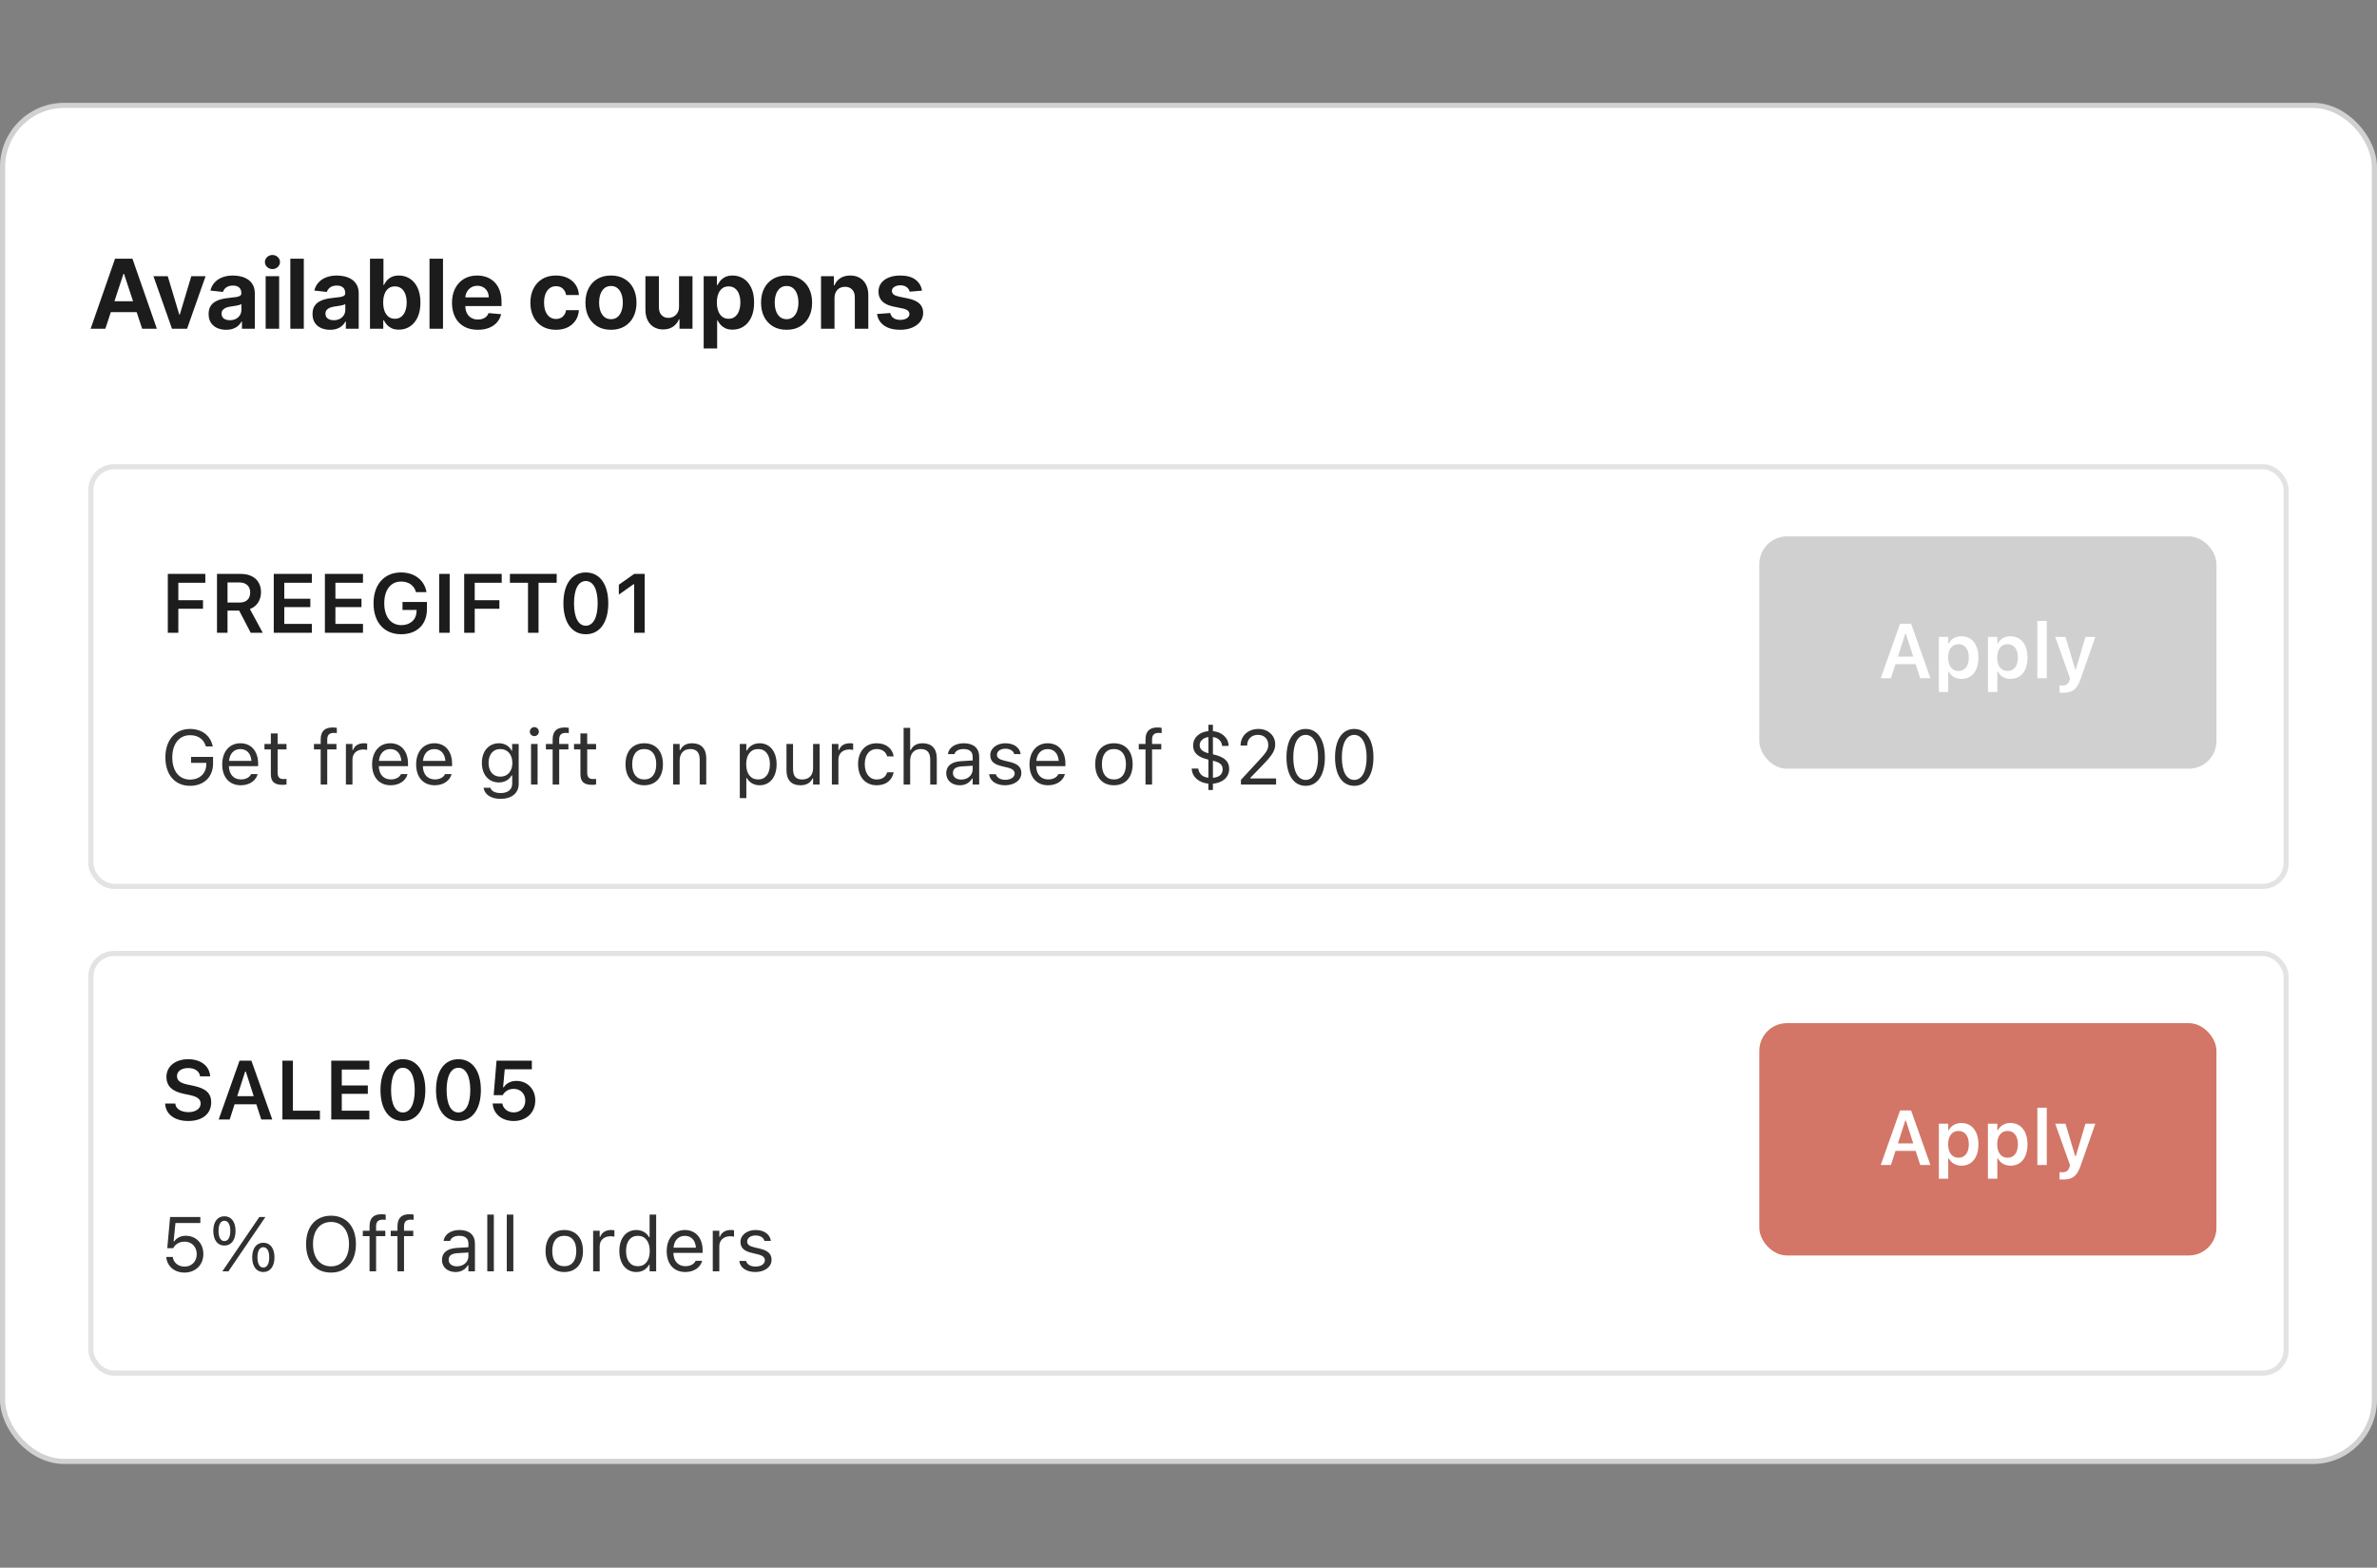 <svg width="370" height="244" viewBox="0 0 370 244" fill="none" xmlns="http://www.w3.org/2000/svg">
<rect x="0" y="0" width="370" height="244" fill="#808080" stroke="none"/>
<rect x="0.402" y="16.402" width="369.197" height="211.061" rx="9.598" fill="white"/>
<rect x="0.402" y="16.402" width="369.197" height="211.061" rx="9.598" stroke="#D1D1D1" stroke-width="0.803"/>
<path d="M16.396 51.171H14.106L17.909 40.262H20.615L24.418 51.171H22.128L19.305 42.627H19.22L16.396 51.171ZM16.354 46.888H22.149V48.582H16.354V46.888ZM32.004 42.989L29.117 51.171H26.773L23.886 42.989H26.113L27.902 48.955H27.988L29.777 42.989H32.004ZM35.2 51.331C34.682 51.331 34.217 51.238 33.805 51.054C33.393 50.869 33.068 50.596 32.83 50.233C32.592 49.868 32.473 49.417 32.473 48.88C32.473 48.422 32.557 48.041 32.724 47.735C32.894 47.43 33.125 47.185 33.416 47C33.707 46.815 34.038 46.675 34.407 46.579C34.776 46.483 35.161 46.416 35.563 46.377C36.042 46.327 36.429 46.281 36.724 46.238C37.019 46.196 37.232 46.13 37.363 46.041C37.498 45.953 37.566 45.819 37.566 45.642V45.61C37.566 45.24 37.454 44.955 37.23 44.752C37.006 44.55 36.685 44.449 36.266 44.449C35.825 44.449 35.476 44.544 35.217 44.736C34.961 44.928 34.789 45.162 34.7 45.439L32.75 45.226C32.874 44.729 33.096 44.307 33.416 43.959C33.736 43.607 34.137 43.341 34.62 43.16C35.106 42.975 35.655 42.883 36.266 42.883C36.692 42.883 37.106 42.932 37.507 43.032C37.912 43.131 38.276 43.289 38.599 43.506C38.926 43.722 39.185 44.01 39.377 44.369C39.568 44.724 39.664 45.159 39.664 45.674V51.171H37.661V50.042H37.597C37.473 50.283 37.303 50.502 37.086 50.697C36.873 50.892 36.608 51.047 36.292 51.16C35.98 51.274 35.616 51.331 35.2 51.331ZM35.776 49.839C36.138 49.839 36.454 49.768 36.724 49.626C36.994 49.481 37.203 49.287 37.352 49.045C37.502 48.804 37.576 48.536 37.576 48.241V47.325C37.512 47.371 37.413 47.416 37.278 47.458C37.147 47.497 36.997 47.533 36.831 47.565C36.667 47.593 36.504 47.62 36.34 47.645C36.177 47.669 36.032 47.691 35.904 47.709C35.627 47.748 35.382 47.812 35.169 47.9C34.956 47.986 34.789 48.105 34.668 48.257C34.547 48.406 34.487 48.596 34.487 48.827C34.487 49.157 34.608 49.41 34.849 49.584C35.094 49.754 35.403 49.839 35.776 49.839ZM41.353 51.171V42.989H43.452V51.171H41.353ZM42.408 41.881C42.088 41.881 41.813 41.775 41.582 41.562C41.352 41.345 41.236 41.086 41.236 40.784C41.236 40.482 41.352 40.224 41.582 40.011C41.813 39.795 42.088 39.687 42.408 39.687C42.731 39.687 43.006 39.795 43.234 40.011C43.465 40.224 43.58 40.482 43.58 40.784C43.58 41.086 43.465 41.345 43.234 41.562C43.006 41.775 42.731 41.881 42.408 41.881ZM47.29 40.262V51.171H45.192V40.262H47.29ZM51.374 51.331C50.855 51.331 50.39 51.238 49.978 51.054C49.566 50.869 49.241 50.596 49.003 50.233C48.765 49.868 48.647 49.417 48.647 48.88C48.647 48.422 48.73 48.041 48.897 47.735C49.067 47.43 49.298 47.185 49.589 47C49.88 46.815 50.211 46.675 50.58 46.579C50.949 46.483 51.335 46.416 51.736 46.377C52.215 46.327 52.602 46.281 52.897 46.238C53.192 46.196 53.405 46.13 53.536 46.041C53.671 45.953 53.739 45.819 53.739 45.642V45.61C53.739 45.24 53.627 44.955 53.403 44.752C53.179 44.55 52.858 44.449 52.439 44.449C51.999 44.449 51.649 44.544 51.39 44.736C51.134 44.928 50.962 45.162 50.873 45.439L48.923 45.226C49.048 44.729 49.27 44.307 49.589 43.959C49.909 43.607 50.31 43.341 50.793 43.16C51.28 42.975 51.828 42.883 52.439 42.883C52.865 42.883 53.279 42.932 53.68 43.032C54.085 43.131 54.449 43.289 54.772 43.506C55.099 43.722 55.358 44.01 55.55 44.369C55.742 44.724 55.837 45.159 55.837 45.674V51.171H53.835V50.042H53.771C53.647 50.283 53.476 50.502 53.259 50.697C53.046 50.892 52.782 51.047 52.466 51.16C52.153 51.274 51.789 51.331 51.374 51.331ZM51.949 49.839C52.311 49.839 52.627 49.768 52.897 49.626C53.167 49.481 53.377 49.287 53.526 49.045C53.675 48.804 53.749 48.536 53.749 48.241V47.325C53.685 47.371 53.586 47.416 53.451 47.458C53.32 47.497 53.171 47.533 53.004 47.565C52.84 47.593 52.677 47.62 52.514 47.645C52.35 47.669 52.205 47.691 52.077 47.709C51.8 47.748 51.555 47.812 51.342 47.9C51.129 47.986 50.962 48.105 50.841 48.257C50.72 48.406 50.66 48.596 50.66 48.827C50.66 49.157 50.781 49.41 51.022 49.584C51.267 49.754 51.576 49.839 51.949 49.839ZM57.59 51.171V40.262H59.689V44.353H59.764C59.863 44.143 60.005 43.925 60.19 43.697C60.378 43.47 60.625 43.279 60.93 43.122C61.239 42.962 61.628 42.883 62.097 42.883C62.711 42.883 63.272 43.041 63.78 43.357C64.288 43.673 64.691 44.143 64.989 44.768C65.291 45.393 65.442 46.167 65.442 47.091C65.442 47.996 65.295 48.763 65 49.392C64.709 50.017 64.309 50.493 63.801 50.819C63.297 51.146 62.729 51.309 62.097 51.309C61.642 51.309 61.261 51.235 60.952 51.086C60.646 50.933 60.398 50.746 60.206 50.526C60.014 50.303 59.867 50.084 59.764 49.871H59.657V51.171H57.59ZM59.647 47.08C59.647 47.588 59.718 48.032 59.86 48.412C60.005 48.792 60.213 49.088 60.483 49.301C60.753 49.511 61.081 49.615 61.468 49.615C61.866 49.615 62.2 49.507 62.47 49.291C62.743 49.074 62.949 48.776 63.088 48.396C63.23 48.012 63.301 47.574 63.301 47.08C63.301 46.59 63.231 46.157 63.093 45.78C62.954 45.404 62.748 45.109 62.475 44.896C62.205 44.683 61.87 44.576 61.468 44.576C61.078 44.576 60.747 44.679 60.477 44.885C60.208 45.091 60.002 45.383 59.86 45.759C59.718 46.132 59.647 46.572 59.647 47.08ZM68.957 40.262V51.171H66.858V40.262H68.957ZM74.372 51.331C73.541 51.331 72.825 51.16 72.225 50.819C71.625 50.475 71.163 49.988 70.84 49.36C70.517 48.728 70.355 47.982 70.355 47.123C70.355 46.281 70.517 45.542 70.84 44.907C71.167 44.267 71.623 43.77 72.209 43.415C72.795 43.06 73.484 42.883 74.276 42.883C74.798 42.883 75.288 42.966 75.746 43.133C76.204 43.3 76.607 43.554 76.955 43.895C77.303 44.236 77.575 44.667 77.77 45.189C77.969 45.708 78.069 46.32 78.069 47.027V47.634H71.261V46.281H76.076C76.076 45.933 76.002 45.624 75.853 45.354C75.704 45.081 75.496 44.868 75.229 44.715C74.967 44.559 74.659 44.481 74.308 44.481C73.939 44.481 73.614 44.568 73.333 44.742C73.052 44.916 72.832 45.146 72.673 45.434C72.516 45.718 72.436 46.032 72.433 46.377V47.613C72.433 48.053 72.514 48.431 72.678 48.747C72.841 49.063 73.07 49.307 73.365 49.477C73.66 49.648 74.006 49.733 74.404 49.733C74.67 49.733 74.912 49.695 75.128 49.621C75.348 49.543 75.537 49.429 75.693 49.28C75.853 49.131 75.973 48.948 76.055 48.731L78.005 48.902C77.894 49.392 77.678 49.82 77.355 50.185C77.032 50.548 76.618 50.83 76.114 51.032C75.609 51.231 75.029 51.331 74.372 51.331ZM86.532 51.331C85.705 51.331 84.995 51.151 84.401 50.793C83.808 50.434 83.352 49.939 83.033 49.307C82.716 48.671 82.558 47.939 82.558 47.112C82.558 46.277 82.72 45.542 83.043 44.907C83.366 44.271 83.823 43.776 84.412 43.42C85.005 43.062 85.708 42.883 86.522 42.883C87.21 42.883 87.818 43.009 88.343 43.261C88.869 43.509 89.286 43.863 89.595 44.321C89.904 44.775 90.076 45.308 90.112 45.919H88.12C88.052 45.517 87.883 45.189 87.614 44.933C87.347 44.674 86.994 44.544 86.553 44.544C86.181 44.544 85.854 44.646 85.573 44.848C85.296 45.047 85.08 45.336 84.924 45.716C84.767 46.093 84.689 46.547 84.689 47.08C84.689 47.62 84.766 48.081 84.918 48.465C85.075 48.845 85.291 49.138 85.568 49.344C85.849 49.546 86.177 49.648 86.553 49.648C86.827 49.648 87.072 49.594 87.289 49.488C87.505 49.378 87.685 49.221 87.827 49.019C87.972 48.813 88.07 48.564 88.12 48.273H90.112C90.073 48.873 89.902 49.404 89.6 49.866C89.302 50.324 88.892 50.683 88.37 50.942C87.852 51.201 87.239 51.331 86.532 51.331ZM95.102 51.331C94.289 51.331 93.586 51.155 92.993 50.803C92.4 50.448 91.94 49.955 91.613 49.322C91.29 48.69 91.128 47.954 91.128 47.112C91.128 46.267 91.29 45.526 91.613 44.891C91.94 44.255 92.4 43.761 92.993 43.41C93.586 43.058 94.289 42.883 95.102 42.883C95.915 42.883 96.618 43.058 97.211 43.41C97.808 43.761 98.268 44.255 98.591 44.891C98.914 45.526 99.076 46.267 99.076 47.112C99.076 47.954 98.914 48.69 98.591 49.322C98.268 49.955 97.808 50.448 97.211 50.803C96.618 51.155 95.915 51.331 95.102 51.331ZM95.113 49.679C95.517 49.679 95.855 49.566 96.125 49.339C96.398 49.111 96.602 48.804 96.737 48.417C96.876 48.026 96.945 47.588 96.945 47.101C96.945 46.611 96.876 46.173 96.737 45.786C96.602 45.395 96.398 45.086 96.125 44.859C95.855 44.628 95.517 44.513 95.113 44.513C94.701 44.513 94.356 44.628 94.079 44.859C93.806 45.086 93.6 45.395 93.461 45.786C93.326 46.173 93.259 46.611 93.259 47.101C93.259 47.588 93.326 48.026 93.461 48.417C93.6 48.804 93.806 49.111 94.079 49.339C94.356 49.566 94.701 49.679 95.113 49.679ZM105.695 47.709V42.989H107.793V51.171H105.769V49.701H105.684C105.499 50.169 105.194 50.549 104.768 50.841C104.345 51.132 103.827 51.277 103.212 51.277C102.673 51.277 102.195 51.155 101.779 50.91C101.368 50.665 101.046 50.313 100.815 49.855C100.585 49.397 100.467 48.845 100.464 48.199V42.989H102.562V47.847C102.566 48.348 102.703 48.745 102.973 49.04C103.243 49.331 103.599 49.477 104.043 49.477C104.324 49.477 104.59 49.411 104.842 49.28C105.094 49.145 105.3 48.948 105.46 48.689C105.62 48.426 105.698 48.099 105.695 47.709ZM109.532 54.239V42.989H111.598V44.353H111.705C111.804 44.143 111.946 43.925 112.131 43.697C112.319 43.47 112.566 43.279 112.871 43.122C113.18 42.962 113.569 42.883 114.038 42.883C114.652 42.883 115.213 43.041 115.721 43.357C116.229 43.673 116.632 44.143 116.93 44.768C117.232 45.393 117.383 46.167 117.383 47.091C117.383 47.996 117.236 48.763 116.941 49.392C116.65 50.017 116.25 50.493 115.743 50.819C115.238 51.146 114.67 51.309 114.038 51.309C113.583 51.309 113.202 51.235 112.893 51.086C112.587 50.933 112.339 50.746 112.147 50.526C111.955 50.303 111.808 50.084 111.705 49.871H111.63V54.239H109.532ZM111.588 47.08C111.588 47.588 111.659 48.032 111.801 48.412C111.946 48.792 112.154 49.088 112.424 49.301C112.694 49.511 113.022 49.615 113.409 49.615C113.807 49.615 114.141 49.507 114.411 49.291C114.684 49.074 114.89 48.776 115.029 48.396C115.171 48.012 115.242 47.574 115.242 47.08C115.242 46.59 115.173 46.157 115.034 45.78C114.896 45.404 114.69 45.109 114.416 44.896C114.146 44.683 113.811 44.576 113.409 44.576C113.019 44.576 112.689 44.679 112.419 44.885C112.149 45.091 111.943 45.383 111.801 45.759C111.659 46.132 111.588 46.572 111.588 47.08ZM122.437 51.331C121.624 51.331 120.921 51.155 120.328 50.803C119.735 50.448 119.275 49.955 118.948 49.322C118.625 48.69 118.464 47.954 118.464 47.112C118.464 46.267 118.625 45.526 118.948 44.891C119.275 44.255 119.735 43.761 120.328 43.41C120.921 43.058 121.624 42.883 122.437 42.883C123.251 42.883 123.954 43.058 124.547 43.41C125.143 43.761 125.603 44.255 125.926 44.891C126.249 45.526 126.411 46.267 126.411 47.112C126.411 47.954 126.249 48.69 125.926 49.322C125.603 49.955 125.143 50.448 124.547 50.803C123.954 51.155 123.251 51.331 122.437 51.331ZM122.448 49.679C122.853 49.679 123.19 49.566 123.46 49.339C123.733 49.111 123.938 48.804 124.073 48.417C124.211 48.026 124.28 47.588 124.28 47.101C124.28 46.611 124.211 46.173 124.073 45.786C123.938 45.395 123.733 45.086 123.46 44.859C123.19 44.628 122.853 44.513 122.448 44.513C122.036 44.513 121.692 44.628 121.415 44.859C121.141 45.086 120.935 45.395 120.797 45.786C120.662 46.173 120.594 46.611 120.594 47.101C120.594 47.588 120.662 48.026 120.797 48.417C120.935 48.804 121.141 49.111 121.415 49.339C121.692 49.566 122.036 49.679 122.448 49.679ZM129.898 46.409V51.171H127.799V42.989H129.802V44.406H129.898C130.082 43.937 130.384 43.566 130.803 43.293C131.226 43.019 131.741 42.883 132.348 42.883C132.916 42.883 133.41 43.005 133.829 43.25C134.252 43.495 134.58 43.847 134.814 44.305C135.049 44.763 135.164 45.315 135.161 45.961V51.171H133.062V46.313C133.065 45.787 132.93 45.377 132.657 45.083C132.387 44.788 132.014 44.64 131.538 44.64C131.219 44.64 130.935 44.71 130.686 44.848C130.441 44.987 130.249 45.189 130.111 45.455C129.972 45.718 129.901 46.036 129.898 46.409ZM143.519 45.237L141.601 45.397C141.558 45.219 141.477 45.056 141.356 44.907C141.239 44.754 141.081 44.633 140.882 44.544C140.683 44.452 140.443 44.406 140.163 44.406C139.786 44.406 139.47 44.486 139.215 44.646C138.959 44.806 138.831 45.017 138.831 45.28C138.831 45.496 138.915 45.675 139.082 45.818C139.248 45.96 139.531 46.075 139.928 46.164L141.367 46.462C142.151 46.625 142.736 46.888 143.119 47.25C143.506 47.613 143.7 48.089 143.7 48.678C143.7 49.204 143.547 49.665 143.242 50.063C142.936 50.461 142.515 50.771 141.979 50.995C141.443 51.219 140.827 51.331 140.131 51.331C139.09 51.331 138.256 51.112 137.627 50.675C137.002 50.239 136.633 49.637 136.519 48.87L138.575 48.721C138.654 49.069 138.826 49.333 139.092 49.514C139.362 49.695 139.708 49.786 140.131 49.786C140.561 49.786 140.905 49.701 141.164 49.53C141.427 49.356 141.558 49.14 141.558 48.88C141.558 48.66 141.47 48.479 141.292 48.337C141.118 48.191 140.848 48.081 140.482 48.007L139.076 47.719C138.284 47.556 137.697 47.279 137.313 46.888C136.933 46.498 136.743 46 136.743 45.397C136.743 44.882 136.883 44.436 137.164 44.06C137.448 43.683 137.844 43.394 138.352 43.191C138.863 42.986 139.456 42.883 140.131 42.883C141.129 42.883 141.914 43.094 142.485 43.516C143.061 43.939 143.405 44.513 143.519 45.237Z" fill="#1C1C1C"/>
<rect x="14.145" y="72.641" width="341.71" height="65.317" rx="3.615" stroke="#E3E3E3" stroke-width="0.803"/>
<path d="M26.122 98.487V89.328H31.961V90.705H27.759V93.415H31.6V94.749H27.759V98.487H26.122ZM33.777 98.487V89.328H37.477C39.445 89.328 40.626 90.426 40.626 92.171V92.184C40.626 93.397 39.985 94.399 38.899 94.793L40.899 98.487H39.026L37.23 95.04H35.415V98.487H33.777ZM35.415 93.784H37.306C38.341 93.784 38.944 93.206 38.944 92.222V92.21C38.944 91.251 38.315 90.654 37.274 90.654H35.415V93.784ZM42.613 98.487V89.328H48.541V90.705H44.251V93.187H48.307V94.488H44.251V97.11H48.541V98.487H42.613ZM50.573 98.487V89.328H56.502V90.705H52.21V93.187H56.267V94.488H52.21V97.11H56.502V98.487H50.573ZM62.449 98.716C59.796 98.716 58.145 96.869 58.145 93.911V93.898C58.145 90.972 59.815 89.099 62.424 89.099C64.538 89.099 66.061 90.311 66.372 92.102L66.378 92.165H64.753L64.734 92.102C64.436 91.099 63.598 90.515 62.424 90.515C60.824 90.515 59.815 91.816 59.815 93.885V93.898C59.815 95.999 60.843 97.3 62.475 97.3C63.871 97.3 64.823 96.431 64.842 95.129L64.849 94.939H62.652V93.689H66.455V94.831C66.455 97.199 64.893 98.716 62.449 98.716ZM68.359 98.487V89.328H69.997V98.487H68.359ZM72.256 98.487V89.328H78.096V90.705H73.894V93.415H77.734V94.749H73.894V98.487H72.256ZM82.19 98.487V90.705H79.372V89.328H86.653V90.705H83.828V98.487H82.19ZM91.185 98.716C89.008 98.716 87.7 96.869 87.7 93.911V93.898C87.7 90.94 89.008 89.099 91.185 89.099C93.362 89.099 94.683 90.94 94.683 93.898V93.911C94.683 96.869 93.362 98.716 91.185 98.716ZM91.185 97.389C92.353 97.389 93.032 96.082 93.032 93.911V93.898C93.032 91.727 92.353 90.432 91.185 90.432C90.017 90.432 89.351 91.727 89.351 93.898V93.911C89.351 96.082 90.017 97.389 91.185 97.389ZM98.713 98.487V90.94H98.606L96.327 92.552V91.01L98.72 89.328H100.351V98.487H98.713Z" fill="#1C1C1C"/>
<path d="M29.574 122.311C27.236 122.311 25.742 120.588 25.742 117.887V117.875C25.742 115.209 27.259 113.457 29.574 113.457C31.449 113.457 32.767 114.512 33.101 116.117L33.113 116.176H32.046L32.029 116.117C31.683 115.027 30.834 114.43 29.574 114.43C27.898 114.43 26.82 115.777 26.82 117.875V117.887C26.82 120.014 27.88 121.338 29.58 121.338C31.091 121.338 32.111 120.371 32.111 118.941V118.736H29.738V117.811H33.166V118.842C33.166 120.928 31.736 122.311 29.574 122.311ZM37.484 122.223C35.679 122.223 34.589 120.957 34.589 118.977V118.971C34.589 117.02 35.703 115.684 37.419 115.684C39.136 115.684 40.179 116.961 40.179 118.848V119.246H35.632C35.662 120.553 36.382 121.314 37.507 121.314C38.363 121.314 38.89 120.91 39.06 120.529L39.084 120.477H40.103L40.091 120.523C39.874 121.379 38.972 122.223 37.484 122.223ZM37.414 116.592C36.476 116.592 35.761 117.23 35.65 118.432H39.142C39.037 117.184 38.345 116.592 37.414 116.592ZM44.005 122.158C42.705 122.158 42.16 121.678 42.16 120.471V116.639H41.164V115.795H42.16V114.16H43.214V115.795H44.597V116.639H43.214V120.213C43.214 120.957 43.472 121.256 44.128 121.256C44.31 121.256 44.41 121.25 44.597 121.232V122.1C44.398 122.135 44.205 122.158 44.005 122.158ZM49.917 122.111V116.639H48.869V115.795H49.917V115.092C49.917 113.832 50.55 113.229 51.752 113.229C51.998 113.229 52.22 113.246 52.431 113.287V114.102C52.308 114.078 52.138 114.072 51.956 114.072C51.23 114.072 50.937 114.43 50.937 115.121V115.795H52.373V116.639H50.937V122.111H49.917ZM53.843 122.111V115.795H54.863V116.732H54.956C55.197 116.07 55.789 115.684 56.644 115.684C56.837 115.684 57.054 115.707 57.154 115.725V116.715C56.943 116.68 56.749 116.656 56.527 116.656C55.554 116.656 54.863 117.271 54.863 118.197V122.111H53.843ZM60.816 122.223C59.011 122.223 57.921 120.957 57.921 118.977V118.971C57.921 117.02 59.035 115.684 60.752 115.684C62.468 115.684 63.511 116.961 63.511 118.848V119.246H58.964C58.994 120.553 59.714 121.314 60.839 121.314C61.695 121.314 62.222 120.91 62.392 120.529L62.416 120.477H63.435L63.423 120.523C63.206 121.379 62.304 122.223 60.816 122.223ZM60.746 116.592C59.808 116.592 59.093 117.23 58.982 118.432H62.474C62.369 117.184 61.677 116.592 60.746 116.592ZM67.671 122.223C65.867 122.223 64.777 120.957 64.777 118.977V118.971C64.777 117.02 65.89 115.684 67.607 115.684C69.324 115.684 70.367 116.961 70.367 118.848V119.246H65.82C65.849 120.553 66.57 121.314 67.695 121.314C68.55 121.314 69.078 120.91 69.248 120.529L69.271 120.477H70.29L70.279 120.523C70.062 121.379 69.16 122.223 67.671 122.223ZM67.601 116.592C66.664 116.592 65.949 117.23 65.837 118.432H69.33C69.224 117.184 68.533 116.592 67.601 116.592ZM77.925 124.338C76.402 124.338 75.429 123.652 75.271 122.615L75.283 122.609H76.337L76.343 122.615C76.455 123.096 77.017 123.436 77.925 123.436C79.056 123.436 79.73 122.902 79.73 121.971V120.693H79.636C79.238 121.391 78.523 121.783 77.656 121.783C76.021 121.783 75.007 120.518 75.007 118.748V118.736C75.007 116.967 76.027 115.684 77.679 115.684C78.57 115.684 79.261 116.123 79.648 116.838H79.718V115.795H80.738V122.023C80.738 123.436 79.648 124.338 77.925 124.338ZM77.878 120.881C79.05 120.881 79.753 120.002 79.753 118.748V118.736C79.753 117.482 79.044 116.586 77.878 116.586C76.707 116.586 76.05 117.482 76.05 118.736V118.748C76.05 120.002 76.707 120.881 77.878 120.881ZM83.175 114.576C82.789 114.576 82.472 114.26 82.472 113.873C82.472 113.486 82.789 113.17 83.175 113.17C83.562 113.17 83.878 113.486 83.878 113.873C83.878 114.26 83.562 114.576 83.175 114.576ZM82.66 122.111V115.795H83.679V122.111H82.66ZM86.023 122.111V116.639H84.974V115.795H86.023V115.092C86.023 113.832 86.656 113.229 87.857 113.229C88.103 113.229 88.326 113.246 88.537 113.287V114.102C88.414 114.078 88.244 114.072 88.062 114.072C87.335 114.072 87.043 114.43 87.043 115.121V115.795H88.478V116.639H87.043V122.111H86.023ZM92.193 122.158C90.892 122.158 90.347 121.678 90.347 120.471V116.639H89.351V115.795H90.347V114.16H91.402V115.795H92.785V116.639H91.402V120.213C91.402 120.957 91.66 121.256 92.316 121.256C92.498 121.256 92.597 121.25 92.785 121.232V122.1C92.585 122.135 92.392 122.158 92.193 122.158ZM100.279 122.223C98.48 122.223 97.367 120.98 97.367 118.959V118.947C97.367 116.92 98.48 115.684 100.279 115.684C102.078 115.684 103.191 116.92 103.191 118.947V118.959C103.191 120.98 102.078 122.223 100.279 122.223ZM100.279 121.32C101.474 121.32 102.148 120.447 102.148 118.959V118.947C102.148 117.453 101.474 116.586 100.279 116.586C99.084 116.586 98.41 117.453 98.41 118.947V118.959C98.41 120.447 99.084 121.32 100.279 121.32ZM104.773 122.111V115.795H105.792V116.744H105.886C106.203 116.076 106.794 115.684 107.726 115.684C109.144 115.684 109.935 116.521 109.935 118.021V122.111H108.916V118.268C108.916 117.131 108.447 116.586 107.439 116.586C106.431 116.586 105.792 117.266 105.792 118.373V122.111H104.773ZM115.156 124.221V115.795H116.175V116.803H116.269C116.656 116.1 117.359 115.684 118.238 115.684C119.837 115.684 120.886 116.979 120.886 118.947V118.959C120.886 120.939 119.843 122.223 118.238 122.223C117.371 122.223 116.615 121.789 116.269 121.115H116.175V124.221H115.156ZM118.003 121.32C119.158 121.32 119.843 120.43 119.843 118.959V118.947C119.843 117.477 119.158 116.586 118.003 116.586C116.855 116.586 116.152 117.488 116.152 118.947V118.959C116.152 120.418 116.855 121.32 118.003 121.32ZM124.595 122.223C123.16 122.223 122.421 121.379 122.421 119.885V115.795H123.441V119.639C123.441 120.775 123.851 121.32 124.859 121.32C125.972 121.32 126.564 120.641 126.564 119.533V115.795H127.583V122.111H126.564V121.168H126.47C126.16 121.842 125.521 122.223 124.595 122.223ZM129.488 122.111V115.795H130.507V116.732H130.601C130.841 116.07 131.433 115.684 132.289 115.684C132.482 115.684 132.699 115.707 132.798 115.725V116.715C132.587 116.68 132.394 116.656 132.171 116.656C131.199 116.656 130.507 117.271 130.507 118.197V122.111H129.488ZM136.466 122.223C134.697 122.223 133.566 120.939 133.566 118.936V118.924C133.566 116.961 134.691 115.684 136.46 115.684C137.996 115.684 138.916 116.568 139.103 117.693L139.109 117.729H138.095L138.089 117.711C137.931 117.09 137.369 116.586 136.46 116.586C135.324 116.586 134.609 117.5 134.609 118.924V118.936C134.609 120.389 135.335 121.32 136.46 121.32C137.31 121.32 137.849 120.945 138.083 120.242L138.095 120.207L139.103 120.201L139.091 120.266C138.833 121.408 137.984 122.223 136.466 122.223ZM140.656 122.111V113.287H141.675V116.744H141.769C142.085 116.076 142.677 115.684 143.609 115.684C145.027 115.684 145.818 116.521 145.818 118.021V122.111H144.798V118.268C144.798 117.131 144.33 116.586 143.322 116.586C142.314 116.586 141.675 117.266 141.675 118.373V122.111H140.656ZM149.398 122.223C148.197 122.223 147.289 121.496 147.289 120.348V120.336C147.289 119.211 148.121 118.561 149.591 118.473L151.402 118.361V117.787C151.402 117.008 150.927 116.586 149.984 116.586C149.228 116.586 148.73 116.867 148.566 117.359L148.56 117.377H147.541L147.546 117.342C147.71 116.352 148.671 115.684 150.019 115.684C151.56 115.684 152.421 116.475 152.421 117.787V122.111H151.402V121.18H151.308C150.91 121.854 150.248 122.223 149.398 122.223ZM148.332 120.324C148.332 120.963 148.876 121.338 149.609 121.338C150.646 121.338 151.402 120.658 151.402 119.756V119.182L149.714 119.287C148.753 119.346 148.332 119.686 148.332 120.312V120.324ZM156.453 122.223C155.046 122.223 154.08 121.543 153.962 120.5H155.005C155.175 121.027 155.679 121.373 156.488 121.373C157.337 121.373 157.941 120.969 157.941 120.395V120.383C157.941 119.955 157.619 119.656 156.839 119.469L155.861 119.234C154.677 118.953 154.144 118.438 154.144 117.529V117.523C154.144 116.475 155.152 115.684 156.494 115.684C157.818 115.684 158.738 116.346 158.878 117.377H157.876C157.742 116.879 157.25 116.533 156.488 116.533C155.738 116.533 155.187 116.92 155.187 117.477V117.488C155.187 117.916 155.503 118.186 156.248 118.367L157.22 118.602C158.41 118.889 158.984 119.404 158.984 120.307V120.318C158.984 121.443 157.888 122.223 156.453 122.223ZM163.144 122.223C161.339 122.223 160.25 120.957 160.25 118.977V118.971C160.25 117.02 161.363 115.684 163.08 115.684C164.796 115.684 165.839 116.961 165.839 118.848V119.246H161.292C161.322 120.553 162.042 121.314 163.167 121.314C164.023 121.314 164.55 120.91 164.72 120.529L164.744 120.477H165.763L165.751 120.523C165.535 121.379 164.632 122.223 163.144 122.223ZM163.074 116.592C162.136 116.592 161.421 117.23 161.31 118.432H164.802C164.697 117.184 164.005 116.592 163.074 116.592ZM173.392 122.223C171.593 122.223 170.48 120.98 170.48 118.959V118.947C170.48 116.92 171.593 115.684 173.392 115.684C175.191 115.684 176.304 116.92 176.304 118.947V118.959C176.304 120.98 175.191 122.223 173.392 122.223ZM173.392 121.32C174.587 121.32 175.261 120.447 175.261 118.959V118.947C175.261 117.453 174.587 116.586 173.392 116.586C172.197 116.586 171.523 117.453 171.523 118.947V118.959C171.523 120.447 172.197 121.32 173.392 121.32ZM178.308 122.111V116.639H177.259V115.795H178.308V115.092C178.308 113.832 178.941 113.229 180.142 113.229C180.388 113.229 180.611 113.246 180.822 113.287V114.102C180.699 114.078 180.529 114.072 180.347 114.072C179.621 114.072 179.328 114.43 179.328 115.121V115.795H180.763V116.639H179.328V122.111H178.308ZM188.099 122.961V121.971C186.705 121.842 185.55 120.992 185.503 119.633V119.627L186.523 119.621V119.633C186.628 120.359 187.08 120.939 188.099 121.051V118.232L187.964 118.197C186.505 117.846 185.72 117.195 185.72 116.047V116.035C185.72 114.781 186.71 113.926 188.099 113.797V112.807H188.802V113.797C190.156 113.92 191.205 114.799 191.251 116.088V116.094L190.232 116.1V116.088C190.156 115.303 189.593 114.816 188.802 114.717V117.406L188.984 117.447C190.49 117.811 191.333 118.432 191.333 119.656V119.668C191.333 121.074 190.185 121.865 188.802 121.977V122.961H188.099ZM186.74 115.977C186.74 116.545 187.091 116.99 188.099 117.236V114.717C187.208 114.84 186.74 115.402 186.74 115.965V115.977ZM188.837 118.408L188.802 118.402V121.062C189.892 120.975 190.314 120.424 190.314 119.75V119.738C190.314 119.1 189.998 118.689 188.837 118.408ZM193.162 122.111V121.385L196.021 118.291C197.099 117.125 197.416 116.686 197.416 115.947V115.936C197.416 115.045 196.812 114.377 195.816 114.377C194.802 114.377 194.128 115.039 194.128 116.035L194.123 116.047L193.115 116.041L193.103 116.035C193.109 114.535 194.269 113.457 195.886 113.457C197.363 113.457 198.494 114.459 198.494 115.824V115.836C198.494 116.803 198.078 117.506 196.548 119.082L194.626 121.068V121.162H198.634V122.111H193.162ZM203.234 122.311C201.365 122.311 200.251 120.605 200.251 117.887V117.875C200.251 115.156 201.365 113.457 203.234 113.457C205.103 113.457 206.228 115.156 206.228 117.875V117.887C206.228 120.605 205.103 122.311 203.234 122.311ZM203.234 121.391C204.447 121.391 205.167 120.043 205.167 117.887V117.875C205.167 115.719 204.447 114.383 203.234 114.383C202.021 114.383 201.312 115.719 201.312 117.875V117.887C201.312 120.043 202.021 121.391 203.234 121.391ZM210.792 122.311C208.923 122.311 207.81 120.605 207.81 117.887V117.875C207.81 115.156 208.923 113.457 210.792 113.457C212.662 113.457 213.787 115.156 213.787 117.875V117.887C213.787 120.605 212.662 122.311 210.792 122.311ZM210.792 121.391C212.005 121.391 212.726 120.043 212.726 117.887V117.875C212.726 115.719 212.005 114.383 210.792 114.383C209.58 114.383 208.871 115.719 208.871 117.875V117.887C208.871 120.043 209.58 121.391 210.792 121.391Z" fill="#303030"/>
<g clip-path="url(#clip0_9015_19194)">
<rect x="273.85" y="83.487" width="71.159" height="36.159" rx="4.305" fill="#D0D0D0"/>
<path d="M292.751 105.566L295.764 97.074H297.477L300.49 105.566H298.901L298.189 103.371H295.046L294.34 105.566H292.751ZM296.57 98.651L295.429 102.2H297.812L296.671 98.651H296.57ZM301.797 107.703V99.134H303.262V100.14H303.362C303.715 99.44 304.415 99.028 305.316 99.028C306.928 99.028 307.958 100.311 307.958 102.347V102.359C307.958 104.407 306.946 105.672 305.316 105.672C304.433 105.672 303.697 105.237 303.362 104.542H303.262V107.703H301.797ZM304.857 104.436C305.857 104.436 306.464 103.648 306.464 102.359V102.347C306.464 101.052 305.857 100.264 304.857 100.264C303.862 100.264 303.244 101.052 303.244 102.341V102.353C303.244 103.642 303.862 104.436 304.857 104.436ZM309.436 107.703V99.134H310.901V100.14H311.001C311.354 99.44 312.054 99.028 312.955 99.028C314.567 99.028 315.597 100.311 315.597 102.347V102.359C315.597 104.407 314.585 105.672 312.955 105.672C312.072 105.672 311.336 105.237 311.001 104.542H310.901V107.703H309.436ZM312.496 104.436C313.496 104.436 314.103 103.648 314.103 102.359V102.347C314.103 101.052 313.496 100.264 312.496 100.264C311.501 100.264 310.883 101.052 310.883 102.341V102.353C310.883 103.642 311.501 104.436 312.496 104.436ZM317.133 105.566V96.644H318.599V105.566H317.133ZM321.141 107.826C320.965 107.826 320.759 107.82 320.582 107.803V106.679C320.7 106.69 320.865 106.696 321.018 106.696C321.618 106.696 321.977 106.449 322.136 105.867L322.212 105.572L319.911 99.134H321.512L323.013 104.16H323.125L324.619 99.134H326.161L323.854 105.702C323.301 107.314 322.565 107.826 321.141 107.826Z" fill="white"/>
</g>
<rect x="14.145" y="148.403" width="341.71" height="65.317" rx="3.615" stroke="#E3E3E3" stroke-width="0.803"/>
<path d="M29.302 174.478C27.175 174.478 25.823 173.43 25.709 171.85L25.703 171.761H27.29L27.296 171.824C27.372 172.592 28.191 173.1 29.352 173.1C30.457 173.1 31.231 172.554 31.231 171.767V171.761C31.231 171.101 30.755 170.701 29.575 170.447L28.591 170.244C26.718 169.85 25.906 168.974 25.906 167.609V167.603C25.906 165.965 27.315 164.861 29.295 164.861C31.327 164.861 32.59 165.972 32.704 167.444L32.71 167.527H31.143L31.13 167.451C31.016 166.74 30.336 166.232 29.289 166.238C28.273 166.238 27.55 166.714 27.55 167.495V167.501C27.55 168.149 28.013 168.555 29.156 168.796L30.14 169.006C32.069 169.412 32.876 170.187 32.876 171.57V171.577C32.876 173.36 31.498 174.478 29.302 174.478ZM34.037 174.249L37.287 165.089H39.134L42.384 174.249H40.67L39.902 171.881H36.513L35.751 174.249H34.037ZM38.157 166.791L36.925 170.618H39.496L38.265 166.791H38.157ZM43.959 174.249V165.089H45.596V172.872H49.798V174.249H43.959ZM51.563 174.249V165.089H57.492V166.467H53.201V168.949H57.257V170.25H53.201V172.872H57.492V174.249H51.563ZM62.709 174.478C60.532 174.478 59.225 172.63 59.225 169.672V169.66C59.225 166.702 60.532 164.861 62.709 164.861C64.887 164.861 66.207 166.702 66.207 169.66V169.672C66.207 172.63 64.887 174.478 62.709 174.478ZM62.709 173.151C63.877 173.151 64.557 171.843 64.557 169.672V169.66C64.557 167.489 63.877 166.194 62.709 166.194C61.541 166.194 60.875 167.489 60.875 169.66V169.672C60.875 171.843 61.541 173.151 62.709 173.151ZM71.355 174.478C69.178 174.478 67.87 172.63 67.87 169.672V169.66C67.87 166.702 69.178 164.861 71.355 164.861C73.532 164.861 74.853 166.702 74.853 169.66V169.672C74.853 172.63 73.532 174.478 71.355 174.478ZM71.355 173.151C72.523 173.151 73.202 171.843 73.202 169.672V169.66C73.202 167.489 72.523 166.194 71.355 166.194C70.187 166.194 69.52 167.489 69.52 169.66V169.672C69.52 171.843 70.187 173.151 71.355 173.151ZM79.95 174.478C78.077 174.478 76.814 173.335 76.693 171.831L76.687 171.748H78.198L78.204 171.792C78.325 172.542 79.017 173.138 79.956 173.138C81.029 173.138 81.765 172.383 81.765 171.304V171.291C81.765 170.225 81.016 169.476 79.969 169.476C79.455 169.476 79.01 169.628 78.674 169.933C78.509 170.072 78.356 170.25 78.249 170.453H76.846L77.29 165.089H82.787V166.435H78.566L78.312 169.222H78.42C78.801 168.606 79.512 168.238 80.375 168.238C82.082 168.238 83.32 169.507 83.32 171.259V171.272C83.32 173.176 81.93 174.478 79.95 174.478Z" fill="#1C1C1C"/>
<path d="M28.712 198.072C27.136 198.072 26.011 197.059 25.888 195.705L25.882 195.641H26.896L26.902 195.688C27.002 196.496 27.734 197.141 28.724 197.141C29.849 197.141 30.623 196.338 30.623 195.195V195.184C30.623 194.059 29.837 193.256 28.742 193.256C28.179 193.256 27.699 193.426 27.335 193.771C27.189 193.912 27.054 194.076 26.949 194.275H26.035L26.48 189.418H31.185V190.361H27.312L27.025 193.221H27.119C27.494 192.652 28.156 192.342 28.923 192.342C30.511 192.342 31.654 193.531 31.654 195.166V195.178C31.654 196.883 30.429 198.072 28.712 198.072ZM34.929 193.865C33.851 193.865 33.201 192.986 33.201 191.586V191.58C33.201 190.18 33.851 189.307 34.929 189.307C36.007 189.307 36.664 190.18 36.664 191.58V191.586C36.664 192.986 36.007 193.865 34.929 193.865ZM35.562 197.873H34.613L40.367 189.418H41.316L35.562 197.873ZM34.929 193.168C35.509 193.168 35.849 192.576 35.849 191.586V191.58C35.849 190.59 35.509 190.004 34.929 190.004C34.349 190.004 34.015 190.59 34.015 191.58V191.586C34.015 192.576 34.349 193.168 34.929 193.168ZM40.988 197.984C39.91 197.984 39.259 197.105 39.259 195.705V195.699C39.259 194.299 39.91 193.426 40.988 193.426C42.066 193.426 42.722 194.299 42.722 195.699V195.705C42.722 197.105 42.066 197.984 40.988 197.984ZM40.988 197.287C41.568 197.287 41.908 196.695 41.908 195.705V195.699C41.908 194.709 41.568 194.123 40.988 194.123C40.408 194.123 40.074 194.709 40.074 195.699V195.705C40.074 196.695 40.408 197.287 40.988 197.287ZM51.523 198.072C49.097 198.072 47.644 196.35 47.644 193.648V193.637C47.644 190.924 49.132 189.219 51.523 189.219C53.925 189.219 55.402 190.93 55.402 193.637V193.648C55.402 196.344 53.937 198.072 51.523 198.072ZM51.523 197.1C53.257 197.1 54.324 195.74 54.324 193.648V193.637C54.324 191.527 53.252 190.191 51.523 190.191C49.8 190.191 48.722 191.527 48.722 193.637V193.648C48.722 195.74 49.765 197.1 51.523 197.1ZM57.523 197.873V192.4H56.474V191.557H57.523V190.854C57.523 189.594 58.156 188.99 59.357 188.99C59.603 188.99 59.826 189.008 60.037 189.049V189.863C59.914 189.84 59.744 189.834 59.562 189.834C58.835 189.834 58.542 190.191 58.542 190.883V191.557H59.978V192.4H58.542V197.873H57.523ZM61.871 197.873V192.4H60.822V191.557H61.871V190.854C61.871 189.594 62.503 188.99 63.705 188.99C63.951 188.99 64.173 189.008 64.384 189.049V189.863C64.261 189.84 64.091 189.834 63.91 189.834C63.183 189.834 62.89 190.191 62.89 190.883V191.557H64.326V192.4H62.89V197.873H61.871ZM70.906 197.984C69.705 197.984 68.796 197.258 68.796 196.109V196.098C68.796 194.973 69.628 194.322 71.099 194.234L72.91 194.123V193.549C72.91 192.77 72.435 192.348 71.492 192.348C70.736 192.348 70.238 192.629 70.074 193.121L70.068 193.139H69.048L69.054 193.104C69.218 192.113 70.179 191.445 71.527 191.445C73.068 191.445 73.929 192.236 73.929 193.549V197.873H72.91V196.941H72.816C72.418 197.615 71.755 197.984 70.906 197.984ZM69.839 196.086C69.839 196.725 70.384 197.1 71.117 197.1C72.154 197.1 72.91 196.42 72.91 195.518V194.943L71.222 195.049C70.261 195.107 69.839 195.447 69.839 196.074V196.086ZM75.851 197.873V189.049H76.871V197.873H75.851ZM78.886 197.873V189.049H79.906V197.873H78.886ZM87.834 197.984C86.035 197.984 84.921 196.742 84.921 194.721V194.709C84.921 192.682 86.035 191.445 87.834 191.445C89.632 191.445 90.746 192.682 90.746 194.709V194.721C90.746 196.742 89.632 197.984 87.834 197.984ZM87.834 197.082C89.029 197.082 89.703 196.209 89.703 194.721V194.709C89.703 193.215 89.029 192.348 87.834 192.348C86.638 192.348 85.964 193.215 85.964 194.709V194.721C85.964 196.209 86.638 197.082 87.834 197.082ZM92.328 197.873V191.557H93.347V192.494H93.441C93.681 191.832 94.273 191.445 95.128 191.445C95.322 191.445 95.539 191.469 95.638 191.486V192.477C95.427 192.441 95.234 192.418 95.011 192.418C94.039 192.418 93.347 193.033 93.347 193.959V197.873H92.328ZM99.054 197.984C97.455 197.984 96.406 196.689 96.406 194.721V194.709C96.406 192.729 97.449 191.445 99.054 191.445C99.921 191.445 100.677 191.879 101.023 192.553H101.117V189.049H102.136V197.873H101.117V196.865H101.023C100.636 197.568 99.933 197.984 99.054 197.984ZM99.289 197.082C100.437 197.082 101.14 196.18 101.14 194.721V194.709C101.14 193.25 100.437 192.348 99.289 192.348C98.134 192.348 97.449 193.238 97.449 194.709V194.721C97.449 196.191 98.134 197.082 99.289 197.082ZM106.671 197.984C104.867 197.984 103.777 196.719 103.777 194.738V194.732C103.777 192.781 104.89 191.445 106.607 191.445C108.324 191.445 109.367 192.723 109.367 194.609V195.008H104.82C104.849 196.314 105.57 197.076 106.695 197.076C107.55 197.076 108.078 196.672 108.248 196.291L108.271 196.238H109.291L109.279 196.285C109.062 197.141 108.16 197.984 106.671 197.984ZM106.601 192.354C105.664 192.354 104.949 192.992 104.837 194.193H108.33C108.224 192.945 107.533 192.354 106.601 192.354ZM110.949 197.873V191.557H111.968V192.494H112.062C112.302 191.832 112.894 191.445 113.75 191.445C113.943 191.445 114.16 191.469 114.259 191.486V192.477C114.048 192.441 113.855 192.418 113.632 192.418C112.66 192.418 111.968 193.033 111.968 193.959V197.873H110.949ZM117.57 197.984C116.164 197.984 115.197 197.305 115.08 196.262H116.123C116.292 196.789 116.796 197.135 117.605 197.135C118.455 197.135 119.058 196.73 119.058 196.156V196.145C119.058 195.717 118.736 195.418 117.957 195.23L116.978 194.996C115.794 194.715 115.261 194.199 115.261 193.291V193.285C115.261 192.236 116.269 191.445 117.611 191.445C118.935 191.445 119.855 192.107 119.996 193.139H118.994C118.859 192.641 118.367 192.295 117.605 192.295C116.855 192.295 116.304 192.682 116.304 193.238V193.25C116.304 193.678 116.621 193.947 117.365 194.129L118.337 194.363C119.527 194.65 120.101 195.166 120.101 196.068V196.08C120.101 197.205 119.005 197.984 117.57 197.984Z" fill="#303030"/>
<g clip-path="url(#clip1_9015_19194)">
<rect x="273.85" y="159.249" width="71.159" height="36.159" rx="4.305" fill="#D37667"/>
<path d="M292.751 181.328L295.764 172.836H297.477L300.49 181.328H298.901L298.189 179.133H295.046L294.34 181.328H292.751ZM296.57 174.413L295.429 177.962H297.812L296.671 174.413H296.57ZM301.797 183.464V174.896H303.262V175.902H303.362C303.715 175.202 304.415 174.79 305.316 174.79C306.928 174.79 307.958 176.073 307.958 178.109V178.121C307.958 180.169 306.946 181.434 305.316 181.434C304.433 181.434 303.697 180.999 303.362 180.304H303.262V183.464H301.797ZM304.857 180.198C305.857 180.198 306.464 179.41 306.464 178.121V178.109C306.464 176.814 305.857 176.026 304.857 176.026C303.862 176.026 303.244 176.814 303.244 178.103V178.115C303.244 179.404 303.862 180.198 304.857 180.198ZM309.436 183.464V174.896H310.901V175.902H311.001C311.354 175.202 312.054 174.79 312.955 174.79C314.567 174.79 315.597 176.073 315.597 178.109V178.121C315.597 180.169 314.585 181.434 312.955 181.434C312.072 181.434 311.336 180.999 311.001 180.304H310.901V183.464H309.436ZM312.496 180.198C313.496 180.198 314.103 179.41 314.103 178.121V178.109C314.103 176.814 313.496 176.026 312.496 176.026C311.501 176.026 310.883 176.814 310.883 178.103V178.115C310.883 179.404 311.501 180.198 312.496 180.198ZM317.133 181.328V172.406H318.599V181.328H317.133ZM321.141 183.588C320.965 183.588 320.759 183.582 320.582 183.565V182.44C320.7 182.452 320.865 182.458 321.018 182.458C321.618 182.458 321.977 182.211 322.136 181.628L322.212 181.334L319.911 174.896H321.512L323.013 179.922H323.125L324.619 174.896H326.161L323.854 181.463C323.301 183.076 322.565 183.588 321.141 183.588Z" fill="white"/>
</g>
<defs>
<clipPath id="clip0_9015_19194">
<rect x="273.85" y="83.487" width="71.159" height="36.159" rx="4.305" fill="white"/>
</clipPath>
<clipPath id="clip1_9015_19194">
<rect x="273.85" y="159.249" width="71.159" height="36.159" rx="4.305" fill="white"/>
</clipPath>
</defs>
</svg>
